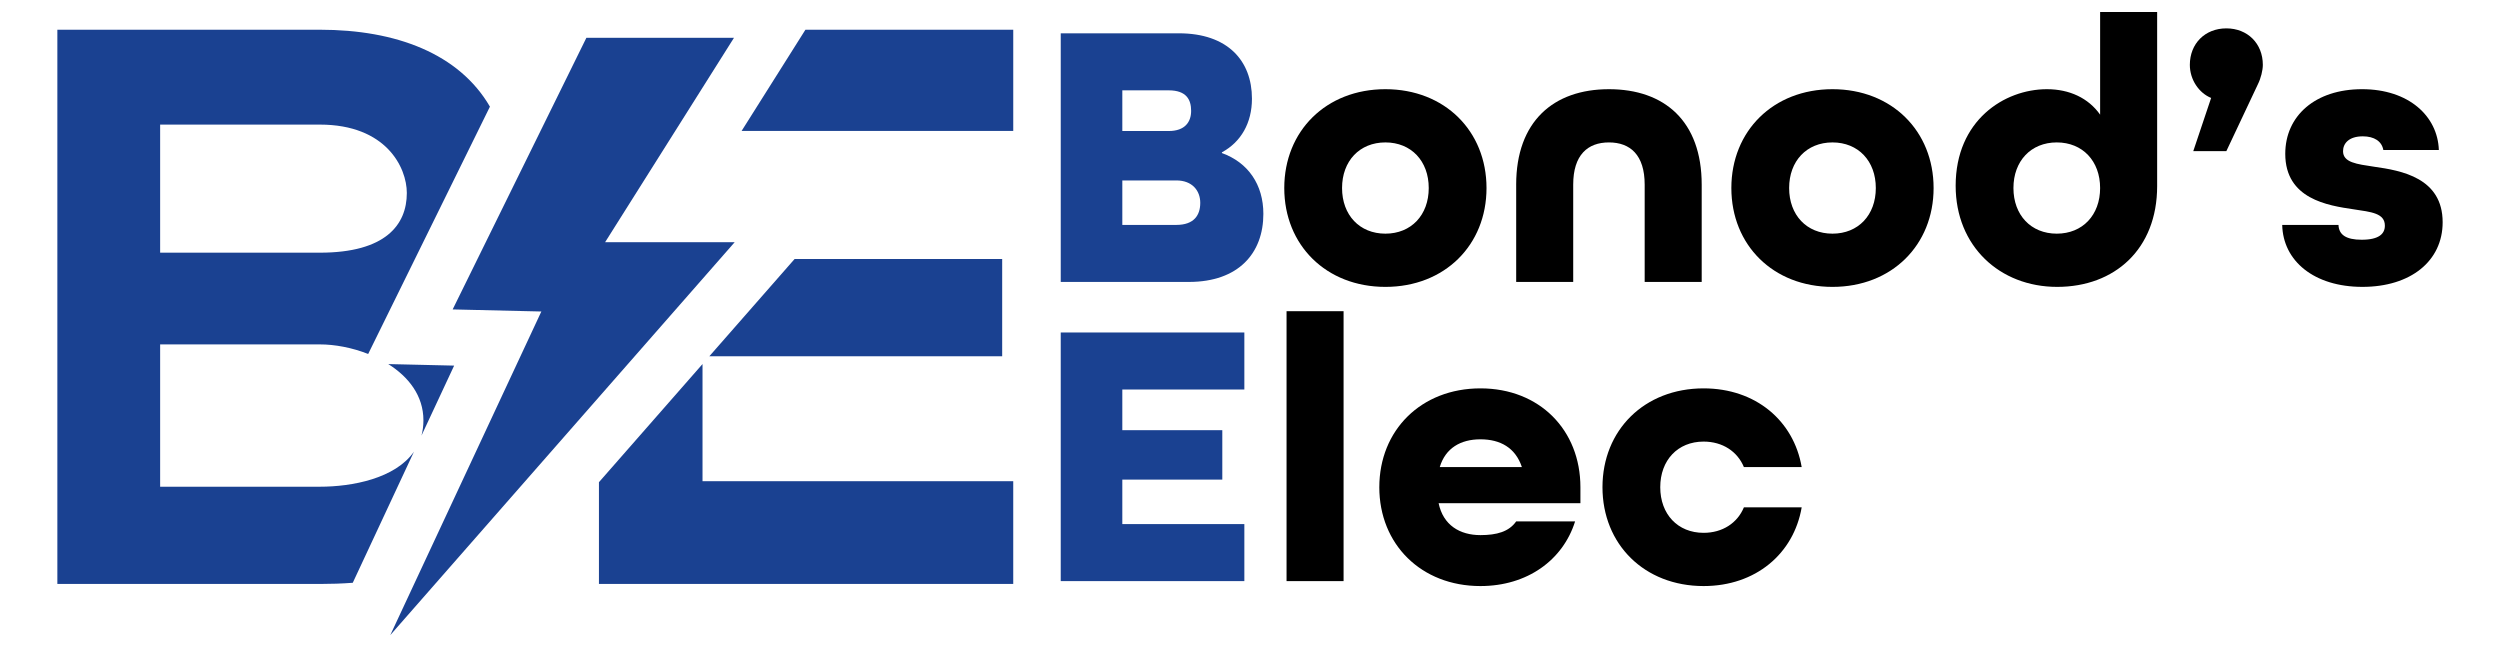 <?xml version="1.0" encoding="UTF-8"?>
<svg id="Calque_1" xmlns="http://www.w3.org/2000/svg" width="4777.36" height="1236.63" viewBox="0 0 4777.36 1236.63">
  <defs>
    <style>
      .cls-1, .cls-2 {
        fill: #1a4191;
      }

      .cls-2 {
        fill-rule: evenodd;
      }
    </style>
  </defs>
  <g>
    <path class="cls-2" d="M306.02,658.13h305.2c28.67,0,61.63,6.16,92.33,18.28l232.68-472.61c-58.84-101.03-178.94-147.01-325-147.01H109.6v1059.13h501.62c21.42,0,42.42-.73,62.9-2.26l116.98-250.59c-35.83,51.3-117.89,67.01-179.88,67.01h-305.2v-271.96h0ZM741.95,695.71c38.68,24.35,67.19,60.35,67.19,107.47,0,10.55-1.31,20.28-3.74,29.26l62.45-133.78-125.91-2.94h0ZM306.02,238.1h305.2c126.91,0,166.2,82.09,166.2,130.69,0,60.94-40.79,114.07-166.2,114.07h-305.2v-244.76h0ZM1936.26,919.51h-593.78v-223.84l-197.93,225.8v194.45h791.7v-196.42h0ZM1355.53,680.79h559.58v-185.84h-396.69l-162.9,185.84h0ZM1417.19,250.19h519.07V56.79h-397.13l-121.94,193.39h0Z"/>
    <polygon class="cls-2" points="865 591.29 1120.56 72.2 1402.62 72.2 1156.32 462.84 1403.94 462.84 745.81 1213.66 1034.49 595.26 865 591.29 865 591.29"/>
  </g>
  <g>
    <path class="cls-1" d="M2027,63.66h225.94c92.99,0,139.48,52.31,139.48,124.95,0,46.49-21.07,82.82-57.39,102.43v1.45c50.13,18.16,79.19,60.3,79.19,116.24,0,74.83-47.22,130.04-142.39,130.04h-244.82V63.66ZM2233.32,250.36c31.24,0,42.86-17.43,42.86-38.5s-8.72-39.23-42.86-39.23h-88.63v77.73h88.63ZM2247.85,429.8c34.14,0,45.77-18.89,45.77-42.14s-15.26-42.86-45.77-42.86h-103.16v85h103.16Z"/>
    <path d="M2454.17,359.33c0-108.97,79.91-188.89,193.24-188.89s193.24,79.91,193.24,188.89-79.91,188.89-193.24,188.89-193.24-79.91-193.24-188.89ZM2730.24,359.33c0-51.58-33.42-87.18-82.82-87.18s-82.82,35.6-82.82,87.18,33.42,87.18,82.82,87.18,82.82-35.6,82.82-87.18Z"/>
    <path d="M2897.33,352.8c0-120.6,71.2-182.35,177.26-182.35s177.26,61.02,177.26,182.35v185.98h-108.97v-185.98c0-56.67-27.61-80.64-68.29-80.64s-68.29,23.97-68.29,80.64v185.98h-108.97v-185.98Z"/>
    <path d="M3308.52,359.33c0-108.97,79.91-188.89,193.24-188.89s193.24,79.91,193.24,188.89-79.91,188.89-193.24,188.89-193.24-79.91-193.24-188.89ZM3584.58,359.33c0-51.58-33.42-87.18-82.82-87.18s-82.82,35.6-82.82,87.18,33.42,87.18,82.82,87.18,82.82-35.6,82.82-87.18Z"/>
    <path d="M3737.15,354.98c0-124.95,92.99-184.53,174.36-184.53,42.86,0,79.19,16.71,101.71,48.68V22.97h108.97v332.73c0,120.6-81.37,192.52-191.07,192.52s-193.97-77.73-193.97-193.25ZM4013.21,359.33c0-51.58-33.42-87.18-82.82-87.18s-82.82,35.6-82.82,87.18,33.42,87.18,82.82,87.18,82.82-35.6,82.82-87.18Z"/>
    <path d="M4225.34,187.16c-23.25-9.44-40.68-34.87-40.68-63.2,0-40.68,29.06-69.74,69.74-69.74s69.74,29.06,69.74,69.74c0,10.17-3.63,25.43-9.44,37.05l-60.3,127.86h-63.2l34.15-101.71Z"/>
    <path d="M4361.19,429.8h107.52c.73,18.89,14.53,28.33,44.32,28.33,33.42,0,44.32-11.62,44.32-26.88,0-23.97-26.15-26.15-59.57-31.24-49.4-7.26-130.77-19.61-130.77-106.07,0-72.65,57.39-123.5,146.75-123.5s144.57,51.58,146.75,116.24h-106.07c-2.91-16.71-17.43-26.15-39.23-26.15-26.88,0-37.78,13.8-37.78,28.33,0,21.79,26.15,24.7,59.57,29.78,51.58,7.27,130.77,21.07,130.77,106.07,0,74.1-61.02,123.5-153.29,123.5s-151.83-49.4-153.29-118.42Z"/>
    <path class="cls-1" d="M2027,635.36h350.89v108.97h-233.2v77.73h191.07v94.44h-191.07v85h233.2v108.97h-350.89v-475.12Z"/>
    <path d="M2458.53,594.68h108.97v515.8h-108.97v-515.8Z"/>
    <path d="M2635.8,931.04c0-108.97,79.91-188.89,193.24-188.89s191.06,79.91,191.06,188.89v30.51h-270.98c8.72,42.14,40.68,61.02,79.91,61.02,31.24,0,54.49-6.54,68.29-26.15h112.6c-23.25,74.1-91.54,123.5-180.89,123.5-113.33,0-193.24-79.91-193.24-188.89ZM2908.23,892.54c-12.35-37.05-41.41-53.03-79.19-53.03s-66.84,16.71-77.73,53.03h156.92Z"/>
    <path d="M3062.24,931.04c0-108.97,79.91-188.89,193.24-188.89,99.53,0,172.18,61.75,187.43,150.38h-110.43c-12.35-29.79-40.68-48.68-77.01-48.68-49.4,0-82.82,35.6-82.82,87.18s33.42,87.18,82.82,87.18c36.32,0,64.66-18.89,77.01-48.67h110.43c-15.26,88.63-87.9,150.38-187.43,150.38-113.33,0-193.24-79.91-193.24-188.89Z"/>
  </g>
</svg>
